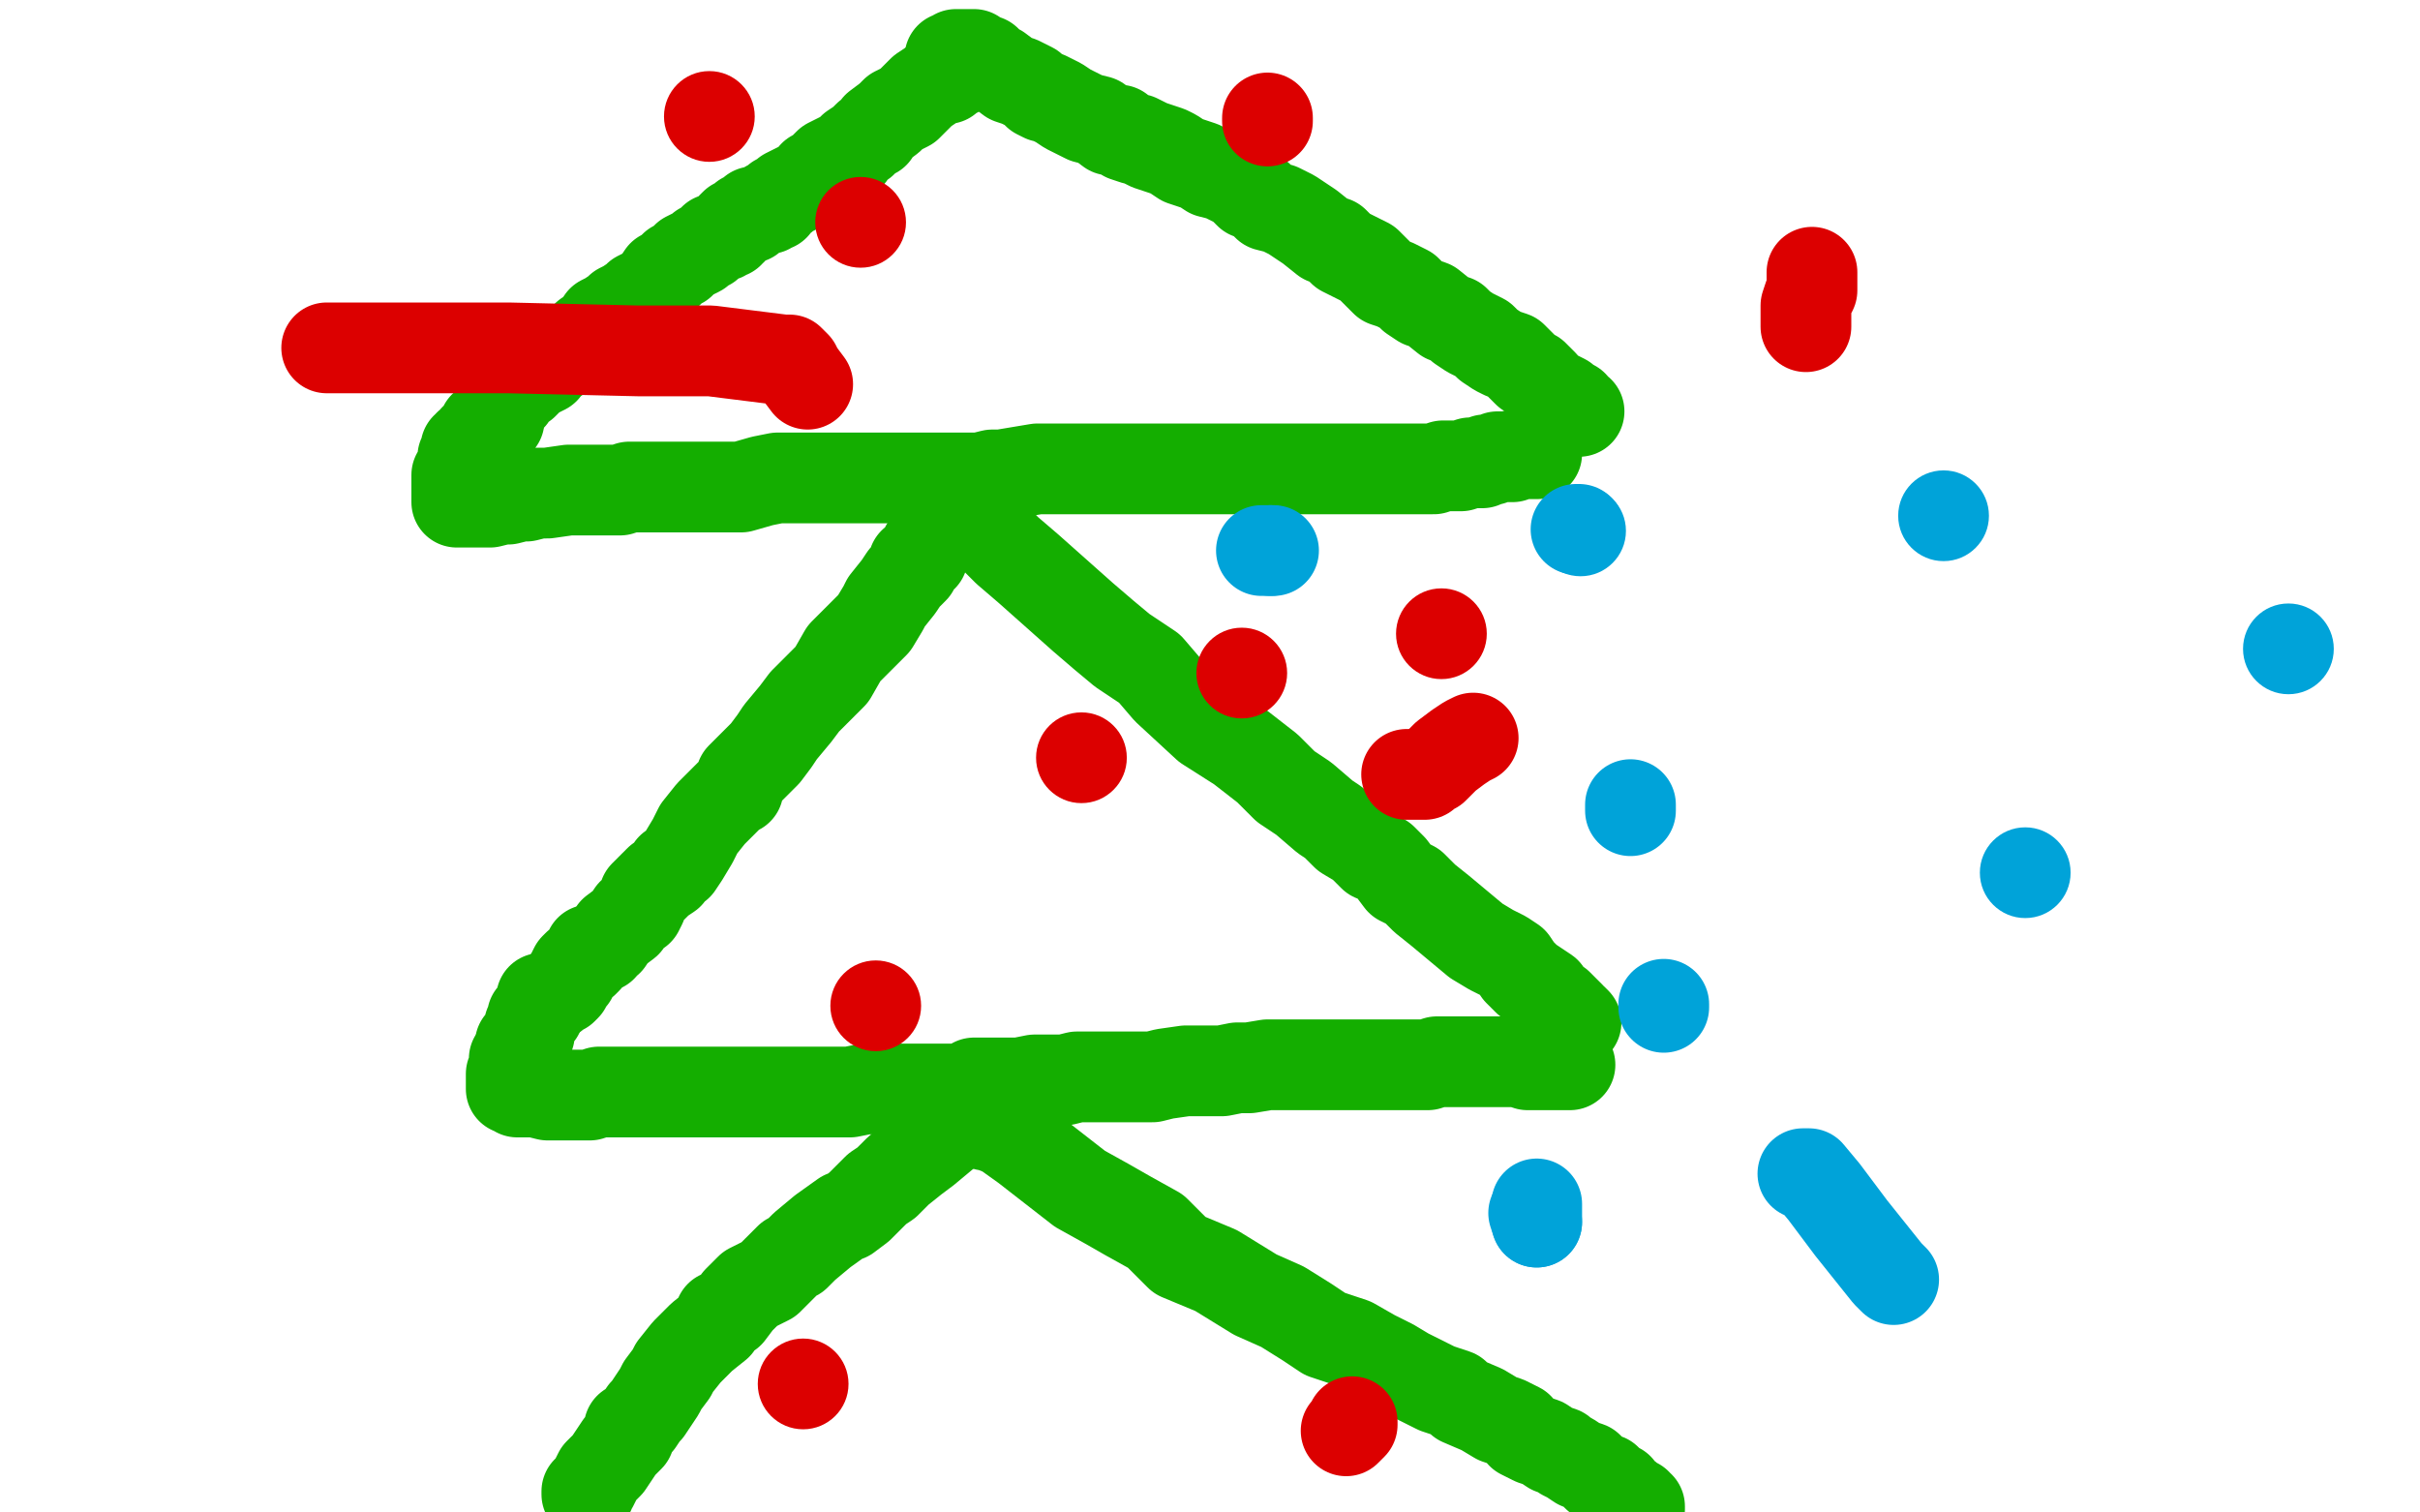 <?xml version="1.0" standalone="no"?>
<!DOCTYPE svg PUBLIC "-//W3C//DTD SVG 1.1//EN"
"http://www.w3.org/Graphics/SVG/1.1/DTD/svg11.dtd">

<svg width="800" height="500" version="1.1" xmlns="http://www.w3.org/2000/svg" xmlns:xlink="http://www.w3.org/1999/xlink" style="stroke-antialiasing: false"><desc>This SVG has been created on https://colorillo.com/</desc><rect x='0' y='0' width='800' height='500' style='fill: rgb(255,255,255); stroke-width:0' /><polyline points="316,24 315,24 315,24 314,25 314,25 313,26 313,26 312,26 312,26 311,26 311,26 308,28 308,28 305,30 305,30 300,35 298,36 296,37 295,38 294,39 290,42 289,44 287,45 285,47 282,49 281,51 278,52 274,54 272,56 271,57 269,58 268,60 266,61 264,62 262,63 260,64 259,65 257,66 256,68 254,68 254,69 253,69 251,70 250,70 249,70 248,71 248,72 247,72 246,72 245,73 244,74 243,74 242,75 242,76 241,76 241,77 240,77 239,78 236,79 234,81 232,82 231,83 229,84 227,85 225,87 223,88 222,89 221,90 219,91 217,94 215,96 213,97 211,98 210,99 207,101 205,102 204,103 201,105 199,106 197,109 194,111 193,113 190,114 188,116 186,117 184,118 183,119 181,120 180,122 178,123 176,124 175,125 173,127 172,127 171,128 170,129 169,130 169,131 168,131" style="fill: none; stroke: #14ae00; stroke-width: 30; stroke-linejoin: round; stroke-linecap: round; stroke-antialiasing: false; stroke-antialias: 0; opacity: 1.0"/>
<polyline points="314,19 315,19 315,19 316,18 316,18 318,18 320,18 321,18 322,18 325,20 326,20 327,21 328,22 330,23 334,26 337,27 341,29 343,31 345,32 346,32 348,33 350,34 353,36 355,37 357,38 359,39 363,40 367,43 370,43 372,45 375,46 376,46 378,47 380,48 383,49 386,50 388,51 391,53 397,55 400,57 404,58 408,60 410,61 413,64 416,65 419,68 423,69 427,71 430,73 433,75 438,79 441,80 444,83 448,85 452,87 455,90 458,93 461,94 465,96 467,98 470,100 473,101 478,105 481,106 483,108 486,110 490,112 492,114 495,116 497,117 500,118 502,120 504,122 505,123 507,124 509,126 510,127 511,129 513,130 515,131 517,132 517,133 518,134 520,134 521,136 522,136" style="fill: none; stroke: #14ae00; stroke-width: 30; stroke-linejoin: round; stroke-linecap: round; stroke-antialiasing: false; stroke-antialias: 0; opacity: 1.0"/>
<polyline points="165,139 165,138 165,138 164,138 164,138 163,138 163,138 162,139 162,139 161,140 161,140 161,141 160,141 160,142 159,143 159,144 157,145 156,147 155,147 155,148 154,148 154,150 153,151 153,153 153,154 153,156 152,157 151,157 151,158 151,160 151,163 151,164 151,166 152,166 156,166 159,166 162,166 166,165 168,165 172,164 174,164 178,163 181,163 188,162 192,162 198,162 201,162 205,162 208,161 213,161 218,161 223,161 227,161 230,161 235,161 240,161 245,161 252,159 257,158 262,158 268,158 275,158 280,158 286,158 293,158 299,158 304,158 309,158 319,158 324,158 328,157 331,157 337,156 343,155 345,155 349,155 355,155 362,155 368,155 374,155 381,155 384,155 389,155 394,155 400,155 404,155 408,155 414,155 420,155 427,155 434,155 439,155 448,155 454,155 459,155 462,155 466,155 468,155 471,155 472,155 474,155 477,154 478,154 480,154 483,154 486,153 488,153 490,153 491,152 493,152 495,151 497,151 498,151 499,151 500,151 502,150 503,150 504,150 505,150 506,150 507,150 508,150 508,149 505,149" style="fill: none; stroke: #14ae00; stroke-width: 30; stroke-linejoin: round; stroke-linecap: round; stroke-antialiasing: false; stroke-antialias: 0; opacity: 1.0"/>
<polyline points="323,165 322,165 322,165 321,165 321,165 319,165 319,165 318,166 318,166 317,166 317,166 316,168 315,170 311,175 309,177 306,181 305,184 302,186 302,188 299,191 297,194 293,199 292,201 289,206 287,208 281,214 279,216 275,223 271,227 266,232 263,236 258,242 256,245 253,249 252,250 250,252 245,257 244,261 242,262 238,266 236,268 235,269 231,274 229,278 226,283 224,286 222,287 221,289 218,291 213,296 212,299 211,301 209,302 207,305 203,308 201,311 199,312 199,313 196,314 195,314 195,315 194,316 194,317 193,318 191,319 190,320 189,322 189,323 188,324 187,325 187,326 186,327 185,327 184,328 183,329" style="fill: none; stroke: #14ae00; stroke-width: 30; stroke-linejoin: round; stroke-linecap: round; stroke-antialiasing: false; stroke-antialias: 0; opacity: 1.0"/>
<polyline points="324,174 325,174 325,174 327,176 327,176 333,182 333,182 340,188 340,188 349,196 349,196 358,204 358,204 365,210 365,210 371,215 380,221 386,228 399,240 410,247 419,254 425,260 431,264 438,270 441,272 445,276 450,279 454,283 457,284 460,287 463,291 467,293 471,297 476,301 482,306 488,311 493,314 497,316 500,318 502,321 505,324 508,326 511,328 512,330 515,332 516,333 517,334 519,336 519,337 520,337 521,338" style="fill: none; stroke: #14ae00; stroke-width: 30; stroke-linejoin: round; stroke-linecap: round; stroke-antialiasing: false; stroke-antialias: 0; opacity: 1.0"/>
<polyline points="181,330 179,330 179,330 179,332 179,332 178,334 178,334 178,335 178,335 176,336 176,336 176,338 175,339 175,341 175,342 174,343 174,344 172,345 172,346 172,347 171,348 171,349 170,350 170,351 170,352 170,353 169,355 169,356 169,358 169,359 169,360 171,360 171,361 172,361 175,361 177,361 181,362 185,362 187,362 189,362 192,362 195,362 198,361 200,361 203,361 208,361 211,361 216,361 219,361 223,361 227,361 231,361 237,361 243,361 249,361 257,361 264,361 271,361 277,361 281,361 286,360 290,360 296,360 301,360 307,360 313,360 319,360 322,358 326,358 330,358 337,358 342,357 347,357 352,357 356,356 363,356 367,356 371,356 376,356 381,356 385,355 392,354 398,354 400,354 404,354 409,353 413,353 419,352 425,352 429,352 436,352 440,352 445,352 449,352 454,352 458,352 462,352 465,352 468,352 472,352 475,351 477,351 478,351 480,351 482,351 486,351 489,351 491,351 492,351 494,351 498,351 502,351 505,352 506,352 508,352 510,352 513,352 514,352 516,352 517,352 518,352 519,352" style="fill: none; stroke: #14ae00; stroke-width: 30; stroke-linejoin: round; stroke-linecap: round; stroke-antialiasing: false; stroke-antialias: 0; opacity: 1.0"/>
<polyline points="335,359 334,359 334,359 332,359 332,359 329,360 329,360 325,362 325,362 321,365 317,369 312,375 306,380 302,383 297,387 293,391 290,393 284,399 280,402 279,402 272,407 266,412 263,415 261,416 256,421 254,423 248,426 244,430 241,434 238,435 237,438 232,442 230,444 227,447 223,452 222,454 219,458 218,460 214,466 213,467 211,470 208,472 208,475 206,477 205,478 201,484 200,485 198,487 197,489 196,491 195,492 195,493 194,493 194,494" style="fill: none; stroke: #14ae00; stroke-width: 30; stroke-linejoin: round; stroke-linecap: round; stroke-antialiasing: false; stroke-antialias: 0; opacity: 1.0"/>
<polyline points="326,372 327,372 327,372 332,374 332,374 339,379 339,379 348,386 348,386 357,393 357,393 366,398 366,398 373,402 382,407 390,415 402,420 415,428 424,432 432,437 438,441 447,444 454,448 460,451 465,454 471,457 475,459 481,461 483,463 490,466 495,469 498,470 502,472 503,474 507,476 510,477 513,479 516,480 517,481 519,482 522,484 525,485 527,487 528,488 531,489 532,490 533,491 534,492 535,492 536,494 537,495 538,495 539,496 540,497 541,497 541,498 542,498 542,499" style="fill: none; stroke: #14ae00; stroke-width: 30; stroke-linejoin: round; stroke-linecap: round; stroke-antialiasing: false; stroke-antialias: 0; opacity: 1.0"/>
<circle cx="234.5" cy="38.5" r="15" style="fill: #dc0000; stroke-antialiasing: false; stroke-antialias: 0; opacity: 1.0"/>
<polyline points="419,40 419,39 419,39" style="fill: none; stroke: #dc0000; stroke-width: 30; stroke-linejoin: round; stroke-linecap: round; stroke-antialiasing: false; stroke-antialias: 0; opacity: 1.0"/>
<circle cx="265.5" cy="457.5" r="15" style="fill: #dc0000; stroke-antialiasing: false; stroke-antialias: 0; opacity: 1.0"/>
<polyline points="447,470 447,471 447,471 446,472 446,472 445,473" style="fill: none; stroke: #dc0000; stroke-width: 30; stroke-linejoin: round; stroke-linecap: round; stroke-antialiasing: false; stroke-antialias: 0; opacity: 1.0"/>
<polyline points="267,127 264,123 264,123 263,121 263,121 262,120 262,120 261,119 261,119 260,119 260,119 259,119 259,119 251,118 251,118 235,116 211,116 168,115 140,115 120,115 108,115" style="fill: none; stroke: #dc0000; stroke-width: 30; stroke-linejoin: round; stroke-linecap: round; stroke-antialiasing: false; stroke-antialias: 0; opacity: 1.0"/>
<circle cx="476.5" cy="209.5" r="15" style="fill: #dc0000; stroke-antialiasing: false; stroke-antialias: 0; opacity: 1.0"/>
<circle cx="410.5" cy="222.5" r="15" style="fill: #dc0000; stroke-antialiasing: false; stroke-antialias: 0; opacity: 1.0"/>
<polyline points="465,256 470,256 470,256 471,256 471,256 471,255 471,255 474,254 476,252 478,250 482,247 485,245 487,244" style="fill: none; stroke: #dc0000; stroke-width: 30; stroke-linejoin: round; stroke-linecap: round; stroke-antialiasing: false; stroke-antialias: 0; opacity: 1.0"/>
<polyline points="597,108 597,107 597,107 597,105 597,105 597,104 597,104 597,103 597,103 597,102 597,102 597,101 597,101 598,98 598,98 599,96 599,94 599,93 599,91 599,90" style="fill: none; stroke: #dc0000; stroke-width: 30; stroke-linejoin: round; stroke-linecap: round; stroke-antialiasing: false; stroke-antialias: 0; opacity: 1.0"/>
<circle cx="284.5" cy="73.5" r="15" style="fill: #dc0000; stroke-antialiasing: false; stroke-antialias: 0; opacity: 1.0"/>
<circle cx="357.5" cy="250.5" r="15" style="fill: #dc0000; stroke-antialiasing: false; stroke-antialias: 0; opacity: 1.0"/>
<circle cx="289.5" cy="332.5" r="15" style="fill: #dc0000; stroke-antialiasing: false; stroke-antialias: 0; opacity: 1.0"/>
<polyline points="420,182 421,182" style="fill: none; stroke: #00a3d9; stroke-width: 30; stroke-linejoin: round; stroke-linecap: round; stroke-antialiasing: false; stroke-antialias: 0; opacity: 1.0"/>
<polyline points="417,182 418,182 418,182 419,182 419,182 420,182 420,182" style="fill: none; stroke: #00a3d9; stroke-width: 30; stroke-linejoin: round; stroke-linecap: round; stroke-antialiasing: false; stroke-antialias: 0; opacity: 1.0"/>
<circle cx="522.5" cy="175.5" r="15" style="fill: #00a3d9; stroke-antialiasing: false; stroke-antialias: 0; opacity: 1.0"/>
<polyline points="521,175 522,175 522,175" style="fill: none; stroke: #00a3d9; stroke-width: 30; stroke-linejoin: round; stroke-linecap: round; stroke-antialiasing: false; stroke-antialias: 0; opacity: 1.0"/>
<polyline points="550,333 550,332 550,332" style="fill: none; stroke: #00a3d9; stroke-width: 30; stroke-linejoin: round; stroke-linecap: round; stroke-antialiasing: false; stroke-antialias: 0; opacity: 1.0"/>
<polyline points="539,268 539,267 539,267 539,266" style="fill: none; stroke: #00a3d9; stroke-width: 30; stroke-linejoin: round; stroke-linecap: round; stroke-antialiasing: false; stroke-antialias: 0; opacity: 1.0"/>
<polyline points="507,401 508,404 508,404" style="fill: none; stroke: #00a3d9; stroke-width: 30; stroke-linejoin: round; stroke-linecap: round; stroke-antialiasing: false; stroke-antialias: 0; opacity: 1.0"/>
<polyline points="508,404 508,402 508,398" style="fill: none; stroke: #00a3d9; stroke-width: 30; stroke-linejoin: round; stroke-linecap: round; stroke-antialiasing: false; stroke-antialias: 0; opacity: 1.0"/>
<polyline points="596,388 598,388 598,388 603,394 603,394 612,406 612,406 624,421 624,421 626,423 626,423" style="fill: none; stroke: #00a3d9; stroke-width: 30; stroke-linejoin: round; stroke-linecap: round; stroke-antialiasing: false; stroke-antialias: 0; opacity: 1.0"/>
<circle cx="669.5" cy="288.5" r="15" style="fill: #00a3d9; stroke-antialiasing: false; stroke-antialias: 0; opacity: 1.0"/>
<circle cx="642.5" cy="170.5" r="15" style="fill: #00a3d9; stroke-antialiasing: false; stroke-antialias: 0; opacity: 1.0"/>
<circle cx="756.5" cy="214.5" r="15" style="fill: #00a3d9; stroke-antialiasing: false; stroke-antialias: 0; opacity: 1.0"/>
</svg>
